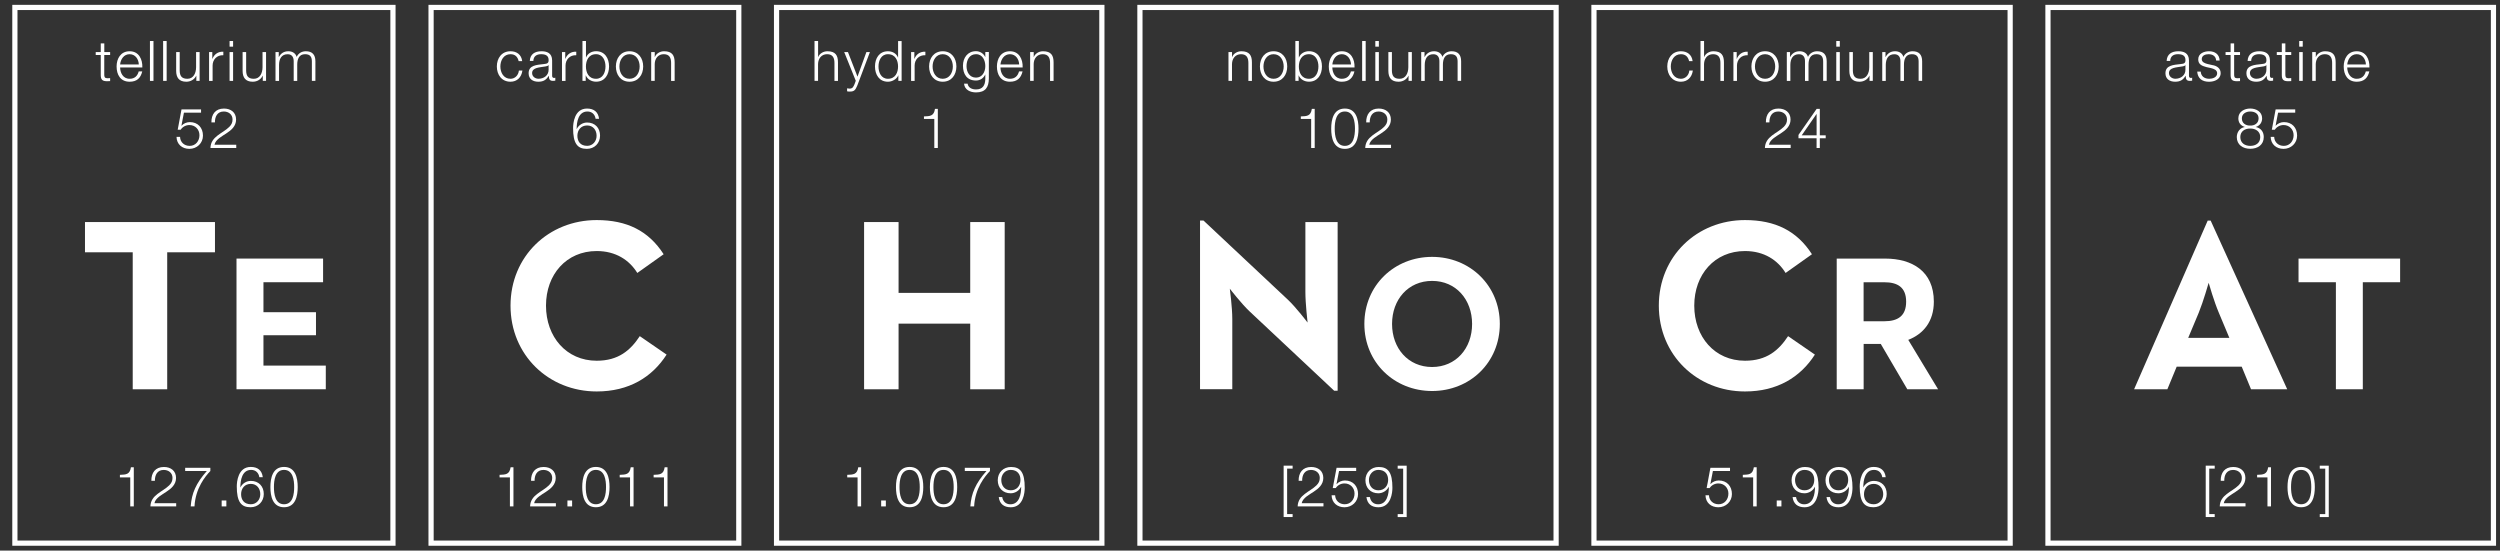 <svg width="168" height="37" viewBox="0 0 168 37" fill="none" xmlns="http://www.w3.org/2000/svg">
<rect x="0" y="0" width="168" height="37" fill="#333333" stroke="none"/>
<path d="M8.919 16.954H5.711V14.922H14.446V16.954H11.236V26.16H8.919V16.954Z" fill="white"/>
<path d="M15.893 17.376H21.711V18.966H17.704V20.98H21.234V22.528H17.704V24.568H21.893V26.158H15.893V17.376Z" fill="white"/>
<path d="M58.067 14.922H60.384V19.682H65.199V14.922H67.515V26.16H65.199V21.748H60.384V26.16H58.067V14.922Z" fill="white"/>
<path d="M83.984 20.937C83.421 20.409 82.643 19.399 82.643 19.399C82.643 19.399 82.81 20.639 82.81 21.448V26.155H80.642V14.819H80.873L86.547 20.141C87.093 20.652 87.87 21.677 87.87 21.677C87.87 21.677 87.722 20.404 87.722 19.628V14.922H89.889V26.259H89.658L83.984 20.937Z" fill="white"/>
<path d="M91.685 21.769C91.685 19.173 93.702 17.262 96.237 17.262C98.769 17.262 100.788 19.175 100.788 21.769C100.788 24.366 98.771 26.276 96.237 26.276C93.702 26.274 91.685 24.363 91.685 21.769ZM98.925 21.769C98.925 20.128 97.839 18.877 96.237 18.877C94.632 18.877 93.546 20.128 93.546 21.769C93.546 23.41 94.632 24.663 96.237 24.663C97.841 24.661 98.925 23.408 98.925 21.769Z" fill="white"/>
<path d="M148.358 14.823H148.556L153.701 26.16H151.27L150.642 24.639H146.274L145.646 26.16H143.411L148.358 14.823ZM149.813 22.705L149.1 21.004C148.785 20.26 148.455 19.121 148.422 19.005C148.405 19.054 148.075 20.227 147.76 21.004L147.047 22.705H149.813Z" fill="white"/>
<path d="M156.97 18.966H154.461V17.377H161.288V18.966H158.781V26.158H156.972V18.966H156.97Z" fill="white"/>
<path d="M7.006 3.5H7.401V3.698H7.006V5.005C7.006 5.158 7.028 5.249 7.199 5.259C7.265 5.259 7.335 5.255 7.401 5.249V5.451C7.33 5.451 7.263 5.458 7.192 5.458C6.877 5.458 6.767 5.352 6.771 5.022V3.696H6.432V3.497H6.771V2.915H7.009V3.5H7.006Z" fill="white"/>
<path d="M8.073 4.533C8.077 4.878 8.256 5.294 8.712 5.294C9.057 5.294 9.245 5.091 9.321 4.798H9.558C9.457 5.238 9.202 5.492 8.712 5.492C8.095 5.492 7.835 5.02 7.835 4.468C7.835 3.957 8.095 3.444 8.712 3.444C9.336 3.444 9.584 3.989 9.565 4.533H8.073ZM9.327 4.332C9.317 3.976 9.094 3.642 8.71 3.642C8.323 3.642 8.107 3.981 8.071 4.332H9.327Z" fill="white"/>
<path d="M10.076 2.756H10.314V5.436H10.076V2.756Z" fill="white"/>
<path d="M10.962 2.756H11.199V5.436H10.962V2.756Z" fill="white"/>
<path d="M13.412 5.436H13.194V5.087H13.188C13.065 5.346 12.808 5.492 12.518 5.492C12.03 5.492 11.838 5.208 11.838 4.757V3.5H12.076V4.761C12.086 5.111 12.218 5.294 12.594 5.294C13 5.294 13.177 4.912 13.177 4.517V3.5H13.414V5.436H13.412Z" fill="white"/>
<path d="M14.049 3.5H14.267V3.955H14.274C14.395 3.644 14.658 3.459 15.008 3.474V3.711C14.578 3.689 14.287 4.004 14.287 4.405V5.438H14.049V3.5Z" fill="white"/>
<path d="M15.427 2.756H15.664V3.135H15.427V2.756ZM15.427 3.5H15.664V5.436H15.427V3.5Z" fill="white"/>
<path d="M17.877 5.436H17.659V5.087H17.652C17.529 5.346 17.273 5.492 16.983 5.492C16.495 5.492 16.303 5.208 16.303 4.757V3.5H16.541V4.761C16.551 5.111 16.683 5.294 17.059 5.294C17.465 5.294 17.642 4.912 17.642 4.517V3.5H17.879V5.436H17.877Z" fill="white"/>
<path d="M18.514 3.5H18.732V3.827H18.743C18.866 3.594 19.071 3.444 19.378 3.444C19.632 3.444 19.863 3.566 19.935 3.823C20.051 3.569 20.295 3.444 20.552 3.444C20.977 3.444 21.195 3.666 21.195 4.123V5.436H20.958V4.134C20.958 3.814 20.837 3.642 20.5 3.642C20.09 3.642 19.974 3.981 19.974 4.341V5.438H19.736V4.125C19.74 3.862 19.63 3.644 19.33 3.644C18.92 3.644 18.756 3.952 18.752 4.358V5.44H18.514V3.5Z" fill="white"/>
<path d="M12.1 9.195C12.11 9.559 12.384 9.803 12.745 9.803C13.151 9.803 13.403 9.469 13.403 9.087C13.403 8.701 13.121 8.403 12.73 8.403C12.497 8.403 12.272 8.516 12.143 8.716H11.942L12.197 7.353H13.511V7.571H12.361L12.192 8.442L12.199 8.449C12.331 8.296 12.553 8.205 12.756 8.205C13.298 8.205 13.639 8.585 13.639 9.113C13.639 9.626 13.229 10.004 12.726 10.004C12.238 10.004 11.873 9.695 11.862 9.197H12.1V9.195Z" fill="white"/>
<path d="M15.876 9.945H14.142C14.161 9.165 14.962 8.973 15.409 8.526C15.552 8.38 15.627 8.242 15.627 8.03C15.627 7.69 15.357 7.493 15.038 7.493C14.606 7.493 14.435 7.838 14.444 8.227H14.207C14.196 7.685 14.477 7.295 15.049 7.295C15.506 7.295 15.865 7.547 15.865 8.035C15.865 8.475 15.545 8.748 15.204 8.968C14.949 9.141 14.479 9.374 14.414 9.727H15.876V9.945Z" fill="white"/>
<path d="M8.058 31.909C8.47 31.894 8.727 31.887 8.798 31.402H8.991V34.031H8.753V32.079H8.058V31.909Z" fill="white"/>
<path d="M11.84 34.031H10.107C10.126 33.25 10.927 33.058 11.374 32.612C11.517 32.465 11.592 32.327 11.592 32.116C11.592 31.775 11.322 31.579 11.003 31.579C10.571 31.579 10.4 31.924 10.409 32.312H10.171C10.161 31.771 10.441 31.381 11.014 31.381C11.471 31.381 11.83 31.633 11.83 32.12C11.83 32.56 11.51 32.834 11.169 33.054C10.914 33.227 10.444 33.459 10.379 33.813H11.84V34.031Z" fill="white"/>
<path d="M12.443 31.434H14.136V31.652C13.807 31.993 13.132 32.804 13.071 34.029H12.816C12.881 33.138 13.17 32.483 13.898 31.652H12.443V31.434Z" fill="white"/>
<path d="M14.896 34.031V33.632H15.211V34.031H14.896Z" fill="white"/>
<path d="M17.426 32.066C17.385 31.777 17.182 31.577 16.878 31.577C16.264 31.577 16.152 32.276 16.152 32.752H16.159C16.282 32.493 16.56 32.316 16.858 32.316C17.385 32.316 17.726 32.681 17.726 33.196C17.726 33.707 17.355 34.087 16.834 34.087C16.195 34.087 15.912 33.714 15.912 32.69C15.912 32.377 15.992 31.378 16.852 31.378C17.314 31.378 17.603 31.607 17.659 32.066H17.426ZM16.202 33.211C16.202 33.582 16.4 33.886 16.86 33.886C17.236 33.886 17.491 33.576 17.491 33.211C17.491 32.828 17.258 32.517 16.856 32.517C16.441 32.517 16.202 32.823 16.202 33.211Z" fill="white"/>
<path d="M20.006 32.73C20.006 33.345 19.855 34.087 19.088 34.087C18.322 34.087 18.171 33.347 18.171 32.735C18.171 32.12 18.322 31.378 19.088 31.378C19.857 31.378 20.006 32.118 20.006 32.73ZM18.408 32.73C18.408 33.188 18.488 33.886 19.088 33.886C19.691 33.886 19.768 33.188 19.768 32.73C19.768 32.276 19.691 31.577 19.088 31.577C18.488 31.577 18.408 32.276 18.408 32.73Z" fill="white"/>
<path d="M54.738 2.756H54.976V3.834H54.982C55.068 3.601 55.328 3.444 55.602 3.444C56.148 3.444 56.312 3.728 56.312 4.192V5.438H56.075V4.229C56.075 3.894 55.964 3.642 55.582 3.642C55.207 3.642 54.98 3.927 54.973 4.306V5.436H54.736V2.756H54.738Z" fill="white"/>
<path d="M56.731 3.5H56.983L57.623 5.151L58.221 3.5H58.458L57.616 5.734C57.48 6.062 57.402 6.154 57.104 6.154C57.009 6.15 56.962 6.15 56.925 6.135V5.936C56.981 5.947 57.033 5.956 57.087 5.956C57.299 5.956 57.346 5.833 57.426 5.652L57.508 5.43L56.731 3.5Z" fill="white"/>
<path d="M60.587 5.436H60.369V5.067H60.362C60.261 5.32 59.952 5.492 59.671 5.492C59.082 5.492 58.799 5.016 58.799 4.468C58.799 3.92 59.082 3.444 59.671 3.444C59.961 3.444 60.244 3.59 60.345 3.868H60.352V2.758H60.589V5.436H60.587ZM59.669 5.294C60.172 5.294 60.349 4.869 60.349 4.468C60.349 4.067 60.172 3.642 59.669 3.642C59.218 3.642 59.035 4.067 59.035 4.468C59.032 4.869 59.218 5.294 59.669 5.294Z" fill="white"/>
<path d="M61.226 3.5H61.444V3.955H61.45C61.571 3.644 61.835 3.459 62.185 3.474V3.711C61.755 3.689 61.463 4.004 61.463 4.405V5.438H61.226V3.5Z" fill="white"/>
<path d="M64.27 4.468C64.27 5.024 63.946 5.492 63.353 5.492C62.759 5.492 62.435 5.022 62.435 4.468C62.435 3.912 62.759 3.444 63.353 3.444C63.946 3.444 64.27 3.912 64.27 4.468ZM62.67 4.468C62.67 4.882 62.895 5.294 63.35 5.294C63.806 5.294 64.031 4.882 64.031 4.468C64.031 4.054 63.806 3.642 63.35 3.642C62.897 3.642 62.67 4.054 62.67 4.468Z" fill="white"/>
<path d="M66.451 5.279C66.446 5.857 66.226 6.21 65.589 6.21C65.203 6.21 64.819 6.038 64.784 5.624H65.022C65.073 5.908 65.326 6.01 65.589 6.01C66.025 6.01 66.213 5.751 66.213 5.277V5.013H66.205C66.097 5.251 65.866 5.412 65.587 5.412C64.968 5.412 64.711 4.97 64.711 4.416C64.711 3.883 65.026 3.439 65.587 3.439C65.87 3.439 66.11 3.616 66.205 3.83H66.213V3.495H66.451V5.279ZM66.213 4.446C66.213 4.067 66.036 3.642 65.589 3.642C65.138 3.642 64.95 4.043 64.95 4.446C64.95 4.837 65.153 5.216 65.589 5.216C65.999 5.216 66.213 4.839 66.213 4.446Z" fill="white"/>
<path d="M67.23 4.533C67.234 4.878 67.414 5.294 67.869 5.294C68.215 5.294 68.403 5.091 68.478 4.798H68.716C68.614 5.238 68.359 5.492 67.869 5.492C67.252 5.492 66.993 5.02 66.993 4.468C66.993 3.957 67.252 3.444 67.869 3.444C68.493 3.444 68.742 3.989 68.722 4.533H67.23ZM68.487 4.332C68.476 3.976 68.254 3.642 67.869 3.642C67.483 3.642 67.267 3.981 67.23 4.332H68.487Z" fill="white"/>
<path d="M69.227 3.5H69.465V3.834H69.471C69.558 3.601 69.817 3.444 70.091 3.444C70.637 3.444 70.801 3.728 70.801 4.192V5.438H70.564V4.229C70.564 3.894 70.454 3.642 70.071 3.642C69.696 3.642 69.469 3.927 69.463 4.306V5.436H69.225V3.5H69.227Z" fill="white"/>
<path d="M62.09 7.823C62.502 7.808 62.759 7.802 62.83 7.317H63.022V9.945H62.785V7.994H62.09V7.823Z" fill="white"/>
<path d="M56.934 31.909C57.346 31.894 57.603 31.887 57.674 31.402H57.867V34.031H57.629V32.079H56.934V31.909Z" fill="white"/>
<path d="M59.214 34.031V33.632H59.529V34.031H59.214Z" fill="white"/>
<path d="M62.044 32.73C62.044 33.345 61.893 34.087 61.127 34.087C60.36 34.087 60.209 33.347 60.209 32.735C60.209 32.12 60.36 31.378 61.127 31.378C61.893 31.378 62.044 32.118 62.044 32.73ZM60.447 32.73C60.447 33.188 60.526 33.886 61.127 33.886C61.729 33.886 61.807 33.188 61.807 32.73C61.807 32.276 61.729 31.577 61.127 31.577C60.526 31.577 60.447 32.276 60.447 32.73Z" fill="white"/>
<path d="M64.324 32.73C64.324 33.345 64.173 34.087 63.407 34.087C62.64 34.087 62.489 33.347 62.489 32.735C62.489 32.12 62.64 31.378 63.407 31.378C64.173 31.378 64.324 32.118 64.324 32.73ZM62.727 32.73C62.727 33.188 62.806 33.886 63.407 33.886C64.007 33.886 64.087 33.188 64.087 32.73C64.087 32.276 64.009 31.577 63.407 31.577C62.804 31.577 62.727 32.276 62.727 32.73Z" fill="white"/>
<path d="M64.834 31.434H66.526V31.652C66.198 31.993 65.522 32.804 65.462 34.029H65.207C65.272 33.138 65.561 32.483 66.289 31.652H64.834V31.434Z" fill="white"/>
<path d="M67.349 33.399C67.39 33.688 67.593 33.889 67.897 33.889C68.51 33.889 68.623 33.19 68.623 32.713H68.616C68.493 32.972 68.215 33.149 67.917 33.149C67.39 33.149 67.049 32.784 67.049 32.271C67.049 31.76 67.42 31.381 67.941 31.381C68.58 31.381 68.862 31.751 68.862 32.778C68.862 33.088 68.782 34.089 67.923 34.089C67.461 34.089 67.172 33.861 67.116 33.401H67.349V33.399ZM68.575 32.254C68.575 31.881 68.377 31.577 67.917 31.577C67.541 31.577 67.286 31.889 67.286 32.254C67.286 32.636 67.519 32.948 67.921 32.948C68.333 32.948 68.575 32.64 68.575 32.254Z" fill="white"/>
<path d="M82.555 3.5H82.792V3.834H82.799C82.885 3.601 83.144 3.444 83.418 3.444C83.965 3.444 84.129 3.728 84.129 4.192V5.438H83.891V4.229C83.891 3.894 83.781 3.642 83.399 3.642C83.023 3.642 82.797 3.927 82.79 4.306V5.436H82.553V3.5H82.555Z" fill="white"/>
<path d="M86.502 4.468C86.502 5.024 86.178 5.492 85.584 5.492C84.99 5.492 84.666 5.022 84.666 4.468C84.666 3.912 84.99 3.444 85.584 3.444C86.18 3.444 86.502 3.912 86.502 4.468ZM84.904 4.468C84.904 4.882 85.131 5.294 85.584 5.294C86.04 5.294 86.264 4.882 86.264 4.468C86.264 4.054 86.037 3.642 85.584 3.642C85.131 3.642 84.904 4.054 84.904 4.468Z" fill="white"/>
<path d="M87.046 2.756H87.283V3.866H87.29C87.391 3.588 87.674 3.441 87.963 3.441C88.553 3.441 88.835 3.918 88.835 4.466C88.835 5.013 88.553 5.49 87.963 5.49C87.65 5.49 87.38 5.328 87.272 5.065H87.266V5.434H87.048V2.756H87.046ZM87.963 3.642C87.46 3.642 87.283 4.067 87.283 4.468C87.283 4.869 87.46 5.294 87.963 5.294C88.415 5.294 88.598 4.869 88.598 4.468C88.598 4.067 88.415 3.642 87.963 3.642Z" fill="white"/>
<path d="M89.533 4.533C89.537 4.878 89.719 5.294 90.172 5.294C90.517 5.294 90.705 5.091 90.781 4.798H91.018C90.917 5.238 90.66 5.492 90.172 5.492C89.554 5.492 89.295 5.02 89.295 4.468C89.295 3.957 89.554 3.444 90.172 3.444C90.796 3.444 91.044 3.989 91.025 4.533H89.533ZM90.787 4.332C90.776 3.976 90.554 3.642 90.172 3.642C89.783 3.642 89.57 3.981 89.533 4.332H90.787Z" fill="white"/>
<path d="M91.536 2.756H91.774V5.436H91.536V2.756Z" fill="white"/>
<path d="M92.422 2.756H92.659V3.135H92.422V2.756ZM92.422 3.5H92.659V5.436H92.422V3.5Z" fill="white"/>
<path d="M94.872 5.436H94.654V5.087H94.648C94.525 5.346 94.268 5.492 93.978 5.492C93.49 5.492 93.298 5.208 93.298 4.757V3.5H93.536V4.761C93.546 5.111 93.678 5.294 94.056 5.294C94.462 5.294 94.639 4.912 94.639 4.517V3.5H94.876V5.436H94.872Z" fill="white"/>
<path d="M95.509 3.5H95.727V3.827H95.738C95.861 3.594 96.066 3.444 96.373 3.444C96.627 3.444 96.858 3.566 96.93 3.823C97.046 3.569 97.29 3.444 97.545 3.444C97.97 3.444 98.188 3.666 98.188 4.123V5.436H97.951V4.134C97.951 3.814 97.83 3.642 97.491 3.642C97.081 3.642 96.964 3.981 96.964 4.341V5.438H96.727V4.125C96.731 3.862 96.621 3.644 96.321 3.644C95.911 3.644 95.746 3.952 95.742 4.358V5.44H95.505V3.5H95.509Z" fill="white"/>
<path d="M87.415 7.823C87.827 7.808 88.084 7.802 88.155 7.317H88.348V9.945H88.11V7.994H87.415V7.823Z" fill="white"/>
<path d="M91.292 8.647C91.292 9.262 91.141 10.004 90.375 10.004C89.606 10.004 89.457 9.264 89.457 8.651C89.457 8.037 89.608 7.295 90.375 7.295C91.141 7.295 91.292 8.035 91.292 8.647ZM89.693 8.647C89.693 9.104 89.772 9.803 90.373 9.803C90.973 9.803 91.053 9.104 91.053 8.647C91.053 8.192 90.973 7.493 90.373 7.493C89.772 7.493 89.693 8.192 89.693 8.647Z" fill="white"/>
<path d="M93.477 9.945H91.744C91.763 9.165 92.564 8.973 93.011 8.526C93.154 8.38 93.229 8.242 93.229 8.03C93.229 7.69 92.959 7.493 92.64 7.493C92.208 7.493 92.04 7.838 92.046 8.227H91.808C91.798 7.685 92.081 7.295 92.65 7.295C93.108 7.295 93.467 7.547 93.467 8.035C93.467 8.475 93.147 8.748 92.804 8.968C92.549 9.141 92.078 9.374 92.014 9.727H93.477V9.945Z" fill="white"/>
<path d="M86.26 34.747V31.292H86.864V31.491H86.495V34.546H86.864V34.745H86.26V34.747Z" fill="white"/>
<path d="M88.937 34.031H87.203C87.223 33.25 88.024 33.058 88.471 32.612C88.613 32.465 88.689 32.327 88.689 32.116C88.689 31.775 88.419 31.579 88.099 31.579C87.667 31.579 87.497 31.924 87.505 32.312H87.268C87.257 31.771 87.538 31.381 88.11 31.381C88.568 31.381 88.926 31.633 88.926 32.12C88.926 32.56 88.607 32.834 88.266 33.054C88.011 33.227 87.54 33.459 87.475 33.813H88.937V34.031Z" fill="white"/>
<path d="M89.721 33.278C89.731 33.643 90.006 33.886 90.366 33.886C90.772 33.886 91.025 33.552 91.025 33.17C91.025 32.782 90.744 32.487 90.351 32.487C90.118 32.487 89.893 32.599 89.764 32.797H89.561L89.818 31.434H91.135V31.652H89.984L89.814 32.523L89.822 32.532C89.954 32.377 90.176 32.288 90.379 32.288C90.921 32.288 91.262 32.668 91.262 33.199C91.262 33.712 90.852 34.089 90.349 34.089C89.859 34.089 89.494 33.781 89.483 33.28H89.721V33.278Z" fill="white"/>
<path d="M92.057 33.399C92.098 33.688 92.301 33.889 92.605 33.889C93.218 33.889 93.331 33.19 93.331 32.713H93.324C93.199 32.972 92.92 33.149 92.625 33.149C92.098 33.149 91.757 32.784 91.757 32.271C91.757 31.76 92.13 31.381 92.648 31.381C93.287 31.381 93.57 31.752 93.57 32.778C93.57 33.089 93.49 34.089 92.631 34.089C92.169 34.089 91.88 33.861 91.824 33.401H92.057V33.399ZM93.283 32.254C93.283 31.881 93.085 31.577 92.625 31.577C92.249 31.577 91.992 31.89 91.992 32.254C91.992 32.636 92.225 32.948 92.627 32.948C93.041 32.948 93.283 32.64 93.283 32.254Z" fill="white"/>
<path d="M94.529 31.292V34.747H93.924V34.548H94.293V31.493H93.924V31.294H94.529V31.292Z" fill="white"/>
<path d="M111.473 20.54C111.473 17.219 114.038 14.789 117.263 14.789C119.299 14.789 120.754 15.515 121.763 17.085L119.992 18.343C119.463 17.482 118.552 16.87 117.263 16.87C115.227 16.87 113.854 18.442 113.854 20.54C113.854 22.638 115.227 24.241 117.263 24.241C118.719 24.241 119.53 23.546 120.159 22.589L121.961 23.829C120.985 25.349 119.431 26.306 117.263 26.306C114.036 26.306 111.473 23.863 111.473 20.54Z" fill="white"/>
<path d="M123.425 17.377H126.683C128.479 17.377 129.954 18.215 129.954 20.27C129.954 21.601 129.257 22.44 128.235 22.839L130.239 26.158H128.171L126.387 23.111H125.237V26.158H123.427V17.377H123.425ZM126.631 21.588C127.523 21.588 128.093 21.241 128.093 20.273C128.093 19.291 127.497 18.968 126.631 18.968H125.234V21.588H126.631Z" fill="white"/>
<path d="M113.507 4.108C113.442 3.819 113.267 3.642 112.958 3.642C112.503 3.642 112.278 4.054 112.278 4.468C112.278 4.882 112.503 5.294 112.958 5.294C113.252 5.294 113.492 5.065 113.522 4.742H113.759C113.694 5.208 113.39 5.492 112.958 5.492C112.365 5.492 112.041 5.022 112.041 4.468C112.041 3.912 112.365 3.444 112.958 3.444C113.373 3.444 113.69 3.666 113.744 4.108H113.507Z" fill="white"/>
<path d="M114.275 2.756H114.513V3.834H114.519C114.606 3.601 114.865 3.444 115.139 3.444C115.685 3.444 115.849 3.728 115.849 4.192V5.438H115.612V4.229C115.612 3.894 115.504 3.642 115.119 3.642C114.744 3.642 114.519 3.927 114.511 4.306V5.436H114.273V2.756H114.275Z" fill="white"/>
<path d="M116.488 3.5H116.706V3.955H116.713C116.834 3.644 117.095 3.459 117.445 3.474V3.711C117.017 3.689 116.724 4.004 116.724 4.405V5.438H116.486V3.5H116.488Z" fill="white"/>
<path d="M119.53 4.468C119.53 5.024 119.206 5.492 118.613 5.492C118.019 5.492 117.695 5.022 117.695 4.468C117.695 3.912 118.019 3.444 118.613 3.444C119.206 3.444 119.53 3.912 119.53 4.468ZM117.933 4.468C117.933 4.882 118.157 5.294 118.613 5.294C119.068 5.294 119.293 4.882 119.293 4.468C119.293 4.054 119.066 3.642 118.613 3.642C118.157 3.642 117.933 4.054 117.933 4.468Z" fill="white"/>
<path d="M120.072 3.5H120.29V3.827H120.301C120.424 3.594 120.629 3.444 120.938 3.444C121.193 3.444 121.422 3.566 121.495 3.823C121.612 3.569 121.856 3.444 122.11 3.444C122.536 3.444 122.754 3.666 122.754 4.123V5.436H122.516V4.134C122.516 3.814 122.395 3.642 122.059 3.642C121.648 3.642 121.532 3.981 121.532 4.341V5.438H121.296V4.125C121.301 3.862 121.191 3.644 120.89 3.644C120.48 3.644 120.316 3.952 120.312 4.358V5.44H120.074V3.5H120.072Z" fill="white"/>
<path d="M123.397 2.756H123.635V3.135H123.397V2.756ZM123.397 3.5H123.635V5.436H123.397V3.5Z" fill="white"/>
<path d="M125.85 5.436H125.632V5.087H125.625C125.502 5.346 125.245 5.492 124.956 5.492C124.468 5.492 124.276 5.208 124.276 4.757V3.5H124.513V4.761C124.524 5.111 124.656 5.294 125.031 5.294C125.437 5.294 125.614 4.912 125.614 4.517V3.5H125.852V5.436H125.85Z" fill="white"/>
<path d="M126.487 3.5H126.705V3.827H126.716C126.839 3.594 127.044 3.444 127.352 3.444C127.607 3.444 127.836 3.566 127.909 3.823C128.026 3.569 128.27 3.444 128.525 3.444C128.95 3.444 129.168 3.666 129.168 4.123V5.436H128.931V4.134C128.931 3.814 128.81 3.642 128.473 3.642C128.063 3.642 127.946 3.981 127.946 4.341V5.438H127.709V4.125C127.713 3.862 127.603 3.644 127.303 3.644C126.893 3.644 126.729 3.952 126.724 4.358V5.44H126.487V3.5Z" fill="white"/>
<path d="M120.336 9.945H118.602C118.621 9.165 119.42 8.973 119.869 8.526C120.012 8.38 120.087 8.242 120.087 8.03C120.087 7.69 119.817 7.493 119.498 7.493C119.066 7.493 118.898 7.838 118.904 8.227H118.667C118.656 7.685 118.937 7.295 119.509 7.295C119.966 7.295 120.325 7.547 120.325 8.035C120.325 8.475 120.005 8.748 119.662 8.968C119.407 9.141 118.937 9.374 118.872 9.727H120.333V9.945H120.336Z" fill="white"/>
<path d="M120.86 9.063L122.078 7.317H122.292V9.093H122.687V9.292H122.292V9.945H122.074V9.292H120.858V9.063H120.86ZM122.076 9.093V7.662H122.069L121.076 9.093H122.076Z" fill="white"/>
<path d="M114.843 33.278C114.854 33.643 115.128 33.886 115.491 33.886C115.897 33.886 116.149 33.552 116.149 33.17C116.149 32.782 115.866 32.487 115.476 32.487C115.243 32.487 115.018 32.599 114.888 32.797H114.686L114.94 31.434H116.257V31.652H115.107L114.938 32.523L114.945 32.532C115.076 32.377 115.299 32.288 115.502 32.288C116.044 32.288 116.385 32.668 116.385 33.198C116.385 33.712 115.974 34.089 115.471 34.089C114.983 34.089 114.619 33.781 114.608 33.28H114.843V33.278Z" fill="white"/>
<path d="M117.117 31.909C117.531 31.894 117.786 31.887 117.857 31.402H118.049V34.031H117.812V32.079H117.117V31.909Z" fill="white"/>
<path d="M119.396 34.031V33.632H119.712V34.031H119.396Z" fill="white"/>
<path d="M120.694 33.399C120.735 33.688 120.938 33.889 121.242 33.889C121.856 33.889 121.968 33.19 121.968 32.713H121.961C121.838 32.972 121.558 33.149 121.262 33.149C120.735 33.149 120.394 32.784 120.394 32.271C120.394 31.76 120.765 31.381 121.286 31.381C121.925 31.381 122.208 31.751 122.208 32.778C122.208 33.088 122.128 34.089 121.268 34.089C120.806 34.089 120.517 33.861 120.461 33.401H120.694V33.399ZM121.918 32.254C121.918 31.881 121.72 31.577 121.26 31.577C120.884 31.577 120.627 31.889 120.627 32.254C120.627 32.636 120.86 32.948 121.262 32.948C121.679 32.948 121.918 32.64 121.918 32.254Z" fill="white"/>
<path d="M122.974 33.399C123.015 33.688 123.218 33.889 123.522 33.889C124.136 33.889 124.248 33.19 124.248 32.713H124.241C124.118 32.972 123.838 33.149 123.542 33.149C123.015 33.149 122.674 32.784 122.674 32.271C122.674 31.76 123.045 31.381 123.566 31.381C124.205 31.381 124.487 31.751 124.487 32.778C124.487 33.088 124.408 34.089 123.548 34.089C123.086 34.089 122.797 33.861 122.741 33.401H122.974V33.399ZM124.198 32.254C124.198 31.881 124 31.577 123.54 31.577C123.164 31.577 122.907 31.889 122.907 32.254C122.907 32.636 123.14 32.948 123.542 32.948C123.959 32.948 124.198 32.64 124.198 32.254Z" fill="white"/>
<path d="M126.487 32.066C126.446 31.777 126.243 31.577 125.938 31.577C125.325 31.577 125.213 32.276 125.213 32.752H125.219C125.342 32.493 125.621 32.316 125.919 32.316C126.446 32.316 126.787 32.681 126.787 33.196C126.787 33.707 126.415 34.087 125.895 34.087C125.256 34.087 124.973 33.714 124.973 32.69C124.973 32.377 125.051 31.378 125.912 31.378C126.374 31.378 126.664 31.607 126.72 32.066H126.487ZM125.26 33.211C125.26 33.582 125.459 33.886 125.919 33.886C126.295 33.886 126.552 33.576 126.552 33.211C126.552 32.828 126.318 32.517 125.917 32.517C125.5 32.517 125.26 32.823 125.26 33.211Z" fill="white"/>
<path d="M145.598 4.093C145.62 3.638 145.94 3.444 146.384 3.444C146.725 3.444 147.099 3.549 147.099 4.067V5.095C147.099 5.186 147.144 5.238 147.237 5.238C147.263 5.238 147.293 5.231 147.313 5.223V5.421C147.261 5.432 147.222 5.436 147.159 5.436C146.92 5.436 146.881 5.3 146.881 5.098H146.874C146.708 5.35 146.54 5.492 146.168 5.492C145.812 5.492 145.518 5.315 145.518 4.925C145.518 4.379 146.05 4.362 146.559 4.302C146.756 4.28 146.864 4.254 146.864 4.039C146.864 3.72 146.635 3.642 146.356 3.642C146.063 3.642 145.845 3.778 145.838 4.093H145.598ZM146.861 4.377H146.855C146.825 4.433 146.719 4.453 146.656 4.464C146.255 4.535 145.754 4.533 145.754 4.91C145.754 5.147 145.965 5.292 146.186 5.292C146.546 5.292 146.866 5.063 146.861 4.684V4.377Z" fill="white"/>
<path d="M148.923 4.067C148.912 3.773 148.686 3.642 148.416 3.642C148.204 3.642 147.958 3.724 147.958 3.976C147.958 4.188 148.198 4.263 148.36 4.304L148.675 4.375C148.945 4.416 149.228 4.574 149.228 4.912C149.228 5.333 148.811 5.494 148.448 5.494C147.997 5.494 147.688 5.283 147.652 4.811H147.889C147.909 5.13 148.146 5.294 148.461 5.294C148.684 5.294 148.992 5.197 148.992 4.927C148.992 4.703 148.781 4.627 148.567 4.574L148.263 4.507C147.954 4.425 147.721 4.319 147.721 3.989C147.721 3.594 148.107 3.444 148.45 3.444C148.837 3.444 149.146 3.646 149.161 4.067H148.923Z" fill="white"/>
<path d="M150.134 3.5H150.53V3.698H150.134V5.005C150.134 5.158 150.156 5.249 150.327 5.259C150.394 5.259 150.463 5.255 150.53 5.249V5.451C150.458 5.451 150.391 5.458 150.318 5.458C150.003 5.458 149.893 5.352 149.897 5.022V3.696H149.558V3.497H149.897V2.915H150.134V3.5Z" fill="white"/>
<path d="M151.039 4.093C151.061 3.638 151.38 3.444 151.825 3.444C152.166 3.444 152.54 3.549 152.54 4.067V5.095C152.54 5.186 152.585 5.238 152.678 5.238C152.704 5.238 152.734 5.231 152.753 5.223V5.421C152.702 5.432 152.663 5.436 152.6 5.436C152.36 5.436 152.322 5.3 152.322 5.098H152.315C152.149 5.35 151.98 5.492 151.609 5.492C151.253 5.492 150.959 5.315 150.959 4.925C150.959 4.379 151.488 4.362 152 4.302C152.196 4.28 152.304 4.254 152.304 4.039C152.304 3.72 152.075 3.642 151.797 3.642C151.503 3.642 151.285 3.778 151.279 4.093H151.039ZM152.302 4.377H152.296C152.265 4.433 152.16 4.453 152.097 4.464C151.695 4.535 151.195 4.533 151.195 4.91C151.195 5.147 151.406 5.292 151.626 5.292C151.987 5.292 152.306 5.063 152.302 4.684V4.377Z" fill="white"/>
<path d="M153.576 3.5H153.971V3.698H153.576V5.005C153.576 5.158 153.6 5.249 153.768 5.259C153.835 5.259 153.904 5.255 153.971 5.249V5.451C153.9 5.451 153.833 5.458 153.759 5.458C153.444 5.458 153.334 5.352 153.338 5.022V3.696H153V3.497H153.338V2.915H153.576V3.5Z" fill="white"/>
<path d="M154.507 2.756H154.744V3.135H154.507V2.756ZM154.507 3.5H154.744V5.436H154.507V3.5Z" fill="white"/>
<path d="M155.383 3.5H155.621V3.834H155.627C155.713 3.601 155.972 3.444 156.247 3.444C156.793 3.444 156.957 3.728 156.957 4.192V5.438H156.719V4.229C156.719 3.894 156.609 3.642 156.227 3.642C155.852 3.642 155.627 3.927 155.618 4.306V5.436H155.381V3.5H155.383Z" fill="white"/>
<path d="M157.734 4.533C157.739 4.878 157.918 5.294 158.373 5.294C158.719 5.294 158.907 5.091 158.982 4.798H159.22C159.118 5.238 158.863 5.492 158.373 5.492C157.756 5.492 157.497 5.02 157.497 4.468C157.497 3.957 157.756 3.444 158.373 3.444C158.997 3.444 159.246 3.989 159.226 4.533H157.734ZM158.989 4.332C158.978 3.976 158.755 3.642 158.373 3.642C157.987 3.642 157.771 3.981 157.734 4.332H158.989Z" fill="white"/>
<path d="M151.588 8.533V8.528V8.535C151.926 8.602 152.125 8.854 152.125 9.208C152.125 9.738 151.711 9.999 151.218 9.999C150.726 9.999 150.312 9.736 150.312 9.208C150.318 8.867 150.523 8.595 150.845 8.535V8.528C150.571 8.447 150.417 8.24 150.417 7.951C150.417 7.5 150.828 7.293 151.214 7.293C151.605 7.293 152.015 7.5 152.015 7.951C152.015 8.237 151.853 8.451 151.588 8.533ZM151.888 9.21C151.888 8.83 151.572 8.632 151.218 8.638C150.858 8.632 150.549 8.822 150.549 9.21C150.549 9.605 150.849 9.803 151.218 9.803C151.588 9.803 151.888 9.611 151.888 9.21ZM151.777 7.951C151.777 7.651 151.534 7.493 151.216 7.493C150.927 7.493 150.653 7.651 150.653 7.951C150.653 8.304 150.938 8.447 151.216 8.438C151.508 8.447 151.777 8.289 151.777 7.951Z" fill="white"/>
<path d="M152.825 9.195C152.835 9.559 153.11 9.803 153.472 9.803C153.878 9.803 154.131 9.469 154.131 9.087C154.131 8.701 153.848 8.403 153.457 8.403C153.224 8.403 152.999 8.516 152.87 8.716H152.667L152.922 7.353H154.239V7.571H153.088L152.92 8.442L152.926 8.449C153.058 8.296 153.28 8.205 153.483 8.205C154.025 8.205 154.366 8.585 154.366 9.113C154.366 9.626 153.956 10.004 153.453 10.004C152.965 10.004 152.6 9.695 152.589 9.197H152.825V9.195Z" fill="white"/>
<path d="M148.224 34.747V31.292H148.828V31.491H148.461V34.546H148.828V34.745H148.224V34.747Z" fill="white"/>
<path d="M150.901 34.031H149.167C149.187 33.25 149.986 33.058 150.435 32.612C150.577 32.465 150.653 32.327 150.653 32.116C150.653 31.775 150.383 31.579 150.063 31.579C149.631 31.579 149.463 31.924 149.47 32.312H149.232C149.221 31.771 149.502 31.381 150.074 31.381C150.532 31.381 150.89 31.633 150.89 32.12C150.89 32.56 150.571 32.834 150.227 33.054C149.973 33.227 149.502 33.459 149.437 33.813H150.899V34.031H150.901Z" fill="white"/>
<path d="M151.678 31.909C152.093 31.894 152.347 31.887 152.419 31.402H152.611V34.031H152.373V32.079H151.678V31.909Z" fill="white"/>
<path d="M155.556 32.73C155.556 33.345 155.405 34.087 154.638 34.087C153.872 34.087 153.721 33.347 153.721 32.735C153.721 32.12 153.87 31.378 154.638 31.378C155.405 31.378 155.556 32.118 155.556 32.73ZM153.958 32.73C153.958 33.188 154.038 33.886 154.638 33.886C155.241 33.886 155.318 33.188 155.318 32.73C155.318 32.276 155.238 31.577 154.638 31.577C154.036 31.577 153.958 32.276 153.958 32.73Z" fill="white"/>
<path d="M156.493 31.292V34.747H155.888V34.548H156.257V31.493H155.888V31.294H156.493V31.292Z" fill="white"/>
<path d="M34.853 4.108C34.789 3.819 34.614 3.642 34.305 3.642C33.849 3.642 33.625 4.054 33.625 4.468C33.625 4.882 33.849 5.294 34.305 5.294C34.599 5.294 34.838 5.065 34.869 4.742H35.106C35.041 5.208 34.737 5.492 34.305 5.492C33.711 5.492 33.388 5.022 33.388 4.468C33.388 3.912 33.711 3.444 34.305 3.444C34.718 3.444 35.039 3.666 35.091 4.108H34.853Z" fill="white"/>
<path d="M35.603 4.093C35.624 3.638 35.944 3.444 36.389 3.444C36.73 3.444 37.103 3.549 37.103 4.067V5.095C37.103 5.186 37.148 5.238 37.241 5.238C37.267 5.238 37.297 5.231 37.317 5.223V5.421C37.265 5.432 37.226 5.436 37.164 5.436C36.924 5.436 36.885 5.3 36.885 5.098H36.879C36.712 5.35 36.544 5.492 36.173 5.492C35.816 5.492 35.523 5.315 35.523 4.925C35.523 4.379 36.052 4.362 36.563 4.302C36.758 4.28 36.868 4.254 36.868 4.039C36.868 3.72 36.639 3.642 36.361 3.642C36.067 3.642 35.849 3.778 35.842 4.093H35.603ZM36.866 4.377H36.859C36.829 4.433 36.723 4.453 36.661 4.464C36.259 4.535 35.758 4.533 35.758 4.91C35.758 5.147 35.97 5.292 36.19 5.292C36.55 5.292 36.87 5.063 36.866 4.684V4.377Z" fill="white"/>
<path d="M37.766 3.5H37.984V3.955H37.99C38.111 3.644 38.375 3.459 38.725 3.474V3.711C38.295 3.689 38.004 4.004 38.004 4.405V5.438H37.766V3.5Z" fill="white"/>
<path d="M39.139 2.756H39.377V3.866H39.383C39.485 3.588 39.767 3.441 40.057 3.441C40.646 3.441 40.929 3.918 40.929 4.466C40.929 5.013 40.646 5.49 40.057 5.49C39.746 5.49 39.474 5.328 39.366 5.065H39.359V5.434H39.141V2.756H39.139ZM40.055 3.642C39.551 3.642 39.374 4.067 39.374 4.468C39.374 4.869 39.551 5.294 40.055 5.294C40.506 5.294 40.689 4.869 40.689 4.468C40.691 4.067 40.506 3.642 40.055 3.642Z" fill="white"/>
<path d="M43.222 4.468C43.222 5.024 42.898 5.492 42.304 5.492C41.711 5.492 41.387 5.022 41.387 4.468C41.387 3.912 41.711 3.444 42.304 3.444C42.9 3.444 43.222 3.912 43.222 4.468ZM41.624 4.468C41.624 4.882 41.849 5.294 42.304 5.294C42.76 5.294 42.984 4.882 42.984 4.468C42.984 4.054 42.76 3.642 42.304 3.642C41.851 3.642 41.624 4.054 41.624 4.468Z" fill="white"/>
<path d="M43.762 3.5H43.999V3.834H44.006C44.092 3.601 44.351 3.444 44.625 3.444C45.172 3.444 45.336 3.728 45.336 4.192V5.438H45.098V4.229C45.098 3.894 44.988 3.642 44.606 3.642C44.23 3.642 44.003 3.927 43.997 4.306V5.436H43.76V3.5H43.762Z" fill="white"/>
<path d="M40.024 7.981C39.983 7.692 39.78 7.493 39.476 7.493C38.863 7.493 38.751 8.192 38.751 8.669H38.757C38.88 8.41 39.159 8.233 39.456 8.233C39.983 8.233 40.324 8.598 40.324 9.113C40.324 9.624 39.953 10.004 39.433 10.004C38.794 10.004 38.511 9.633 38.511 8.606C38.511 8.293 38.591 7.295 39.45 7.295C39.912 7.295 40.201 7.524 40.258 7.983H40.024V7.981ZM38.8 9.126C38.8 9.497 38.999 9.801 39.459 9.801C39.834 9.801 40.091 9.49 40.091 9.126C40.091 8.742 39.858 8.431 39.456 8.431C39.04 8.431 38.8 8.74 38.8 9.126Z" fill="white"/>
<path d="M33.571 31.909C33.983 31.894 34.24 31.887 34.312 31.402H34.504V34.031H34.266V32.079H33.571V31.909Z" fill="white"/>
<path d="M37.356 34.031H35.622C35.642 33.25 36.443 33.058 36.889 32.612C37.032 32.465 37.108 32.327 37.108 32.116C37.108 31.775 36.838 31.579 36.518 31.579C36.086 31.579 35.916 31.924 35.924 32.312H35.687C35.676 31.771 35.957 31.381 36.529 31.381C36.987 31.381 37.345 31.633 37.345 32.12C37.345 32.56 37.025 32.834 36.684 33.054C36.429 33.227 35.959 33.459 35.894 33.813H37.356V34.031Z" fill="white"/>
<path d="M38.131 34.031V33.632H38.446V34.031H38.131Z" fill="white"/>
<path d="M40.961 32.73C40.961 33.345 40.81 34.087 40.044 34.087C39.277 34.087 39.126 33.347 39.126 32.735C39.126 32.12 39.277 31.378 40.044 31.378C40.812 31.378 40.961 32.118 40.961 32.73ZM39.364 32.73C39.364 33.188 39.444 33.886 40.044 33.886C40.646 33.886 40.724 33.188 40.724 32.73C40.724 32.276 40.646 31.577 40.044 31.577C39.444 31.577 39.364 32.276 39.364 32.73Z" fill="white"/>
<path d="M41.644 31.909C42.056 31.894 42.313 31.887 42.384 31.402H42.576V34.031H42.339V32.079H41.644V31.909Z" fill="white"/>
<path d="M43.923 31.909C44.336 31.894 44.593 31.887 44.664 31.402H44.856V34.031H44.619V32.079H43.923V31.909Z" fill="white"/>
<path d="M34.307 20.54C34.307 17.219 36.872 14.789 40.098 14.789C42.132 14.789 43.589 15.515 44.597 17.085L42.827 18.343C42.298 17.482 41.387 16.87 40.098 16.87C38.064 16.87 36.691 18.442 36.691 20.54C36.691 22.638 38.064 24.241 40.098 24.241C41.553 24.241 42.365 23.546 42.993 22.589L44.796 23.829C43.82 25.349 42.265 26.306 40.098 26.306C36.872 26.306 34.307 23.863 34.307 20.54Z" fill="white"/>
<path d="M26.407 0.5H1V36.5H26.407V0.5Z" stroke="white" stroke-width="0.349" stroke-miterlimit="10"/>
<path d="M49.647 0.5H28.968V36.5H49.647V0.5Z" stroke="white" stroke-width="0.349" stroke-miterlimit="10"/>
<path d="M74.046 0.5H52.184V36.5H74.046V0.5Z" stroke="white" stroke-width="0.349" stroke-miterlimit="10"/>
<path d="M104.57 0.5H76.603V36.5H104.57V0.5Z" stroke="white" stroke-width="0.349" stroke-miterlimit="10"/>
<path d="M135.082 0.5H107.114V36.5H135.082V0.5Z" stroke="white" stroke-width="0.349" stroke-miterlimit="10"/>
<path d="M167.56 0.5H137.623V36.5H167.56V0.5Z" stroke="white" stroke-width="0.349" stroke-miterlimit="10"/>
</svg>
